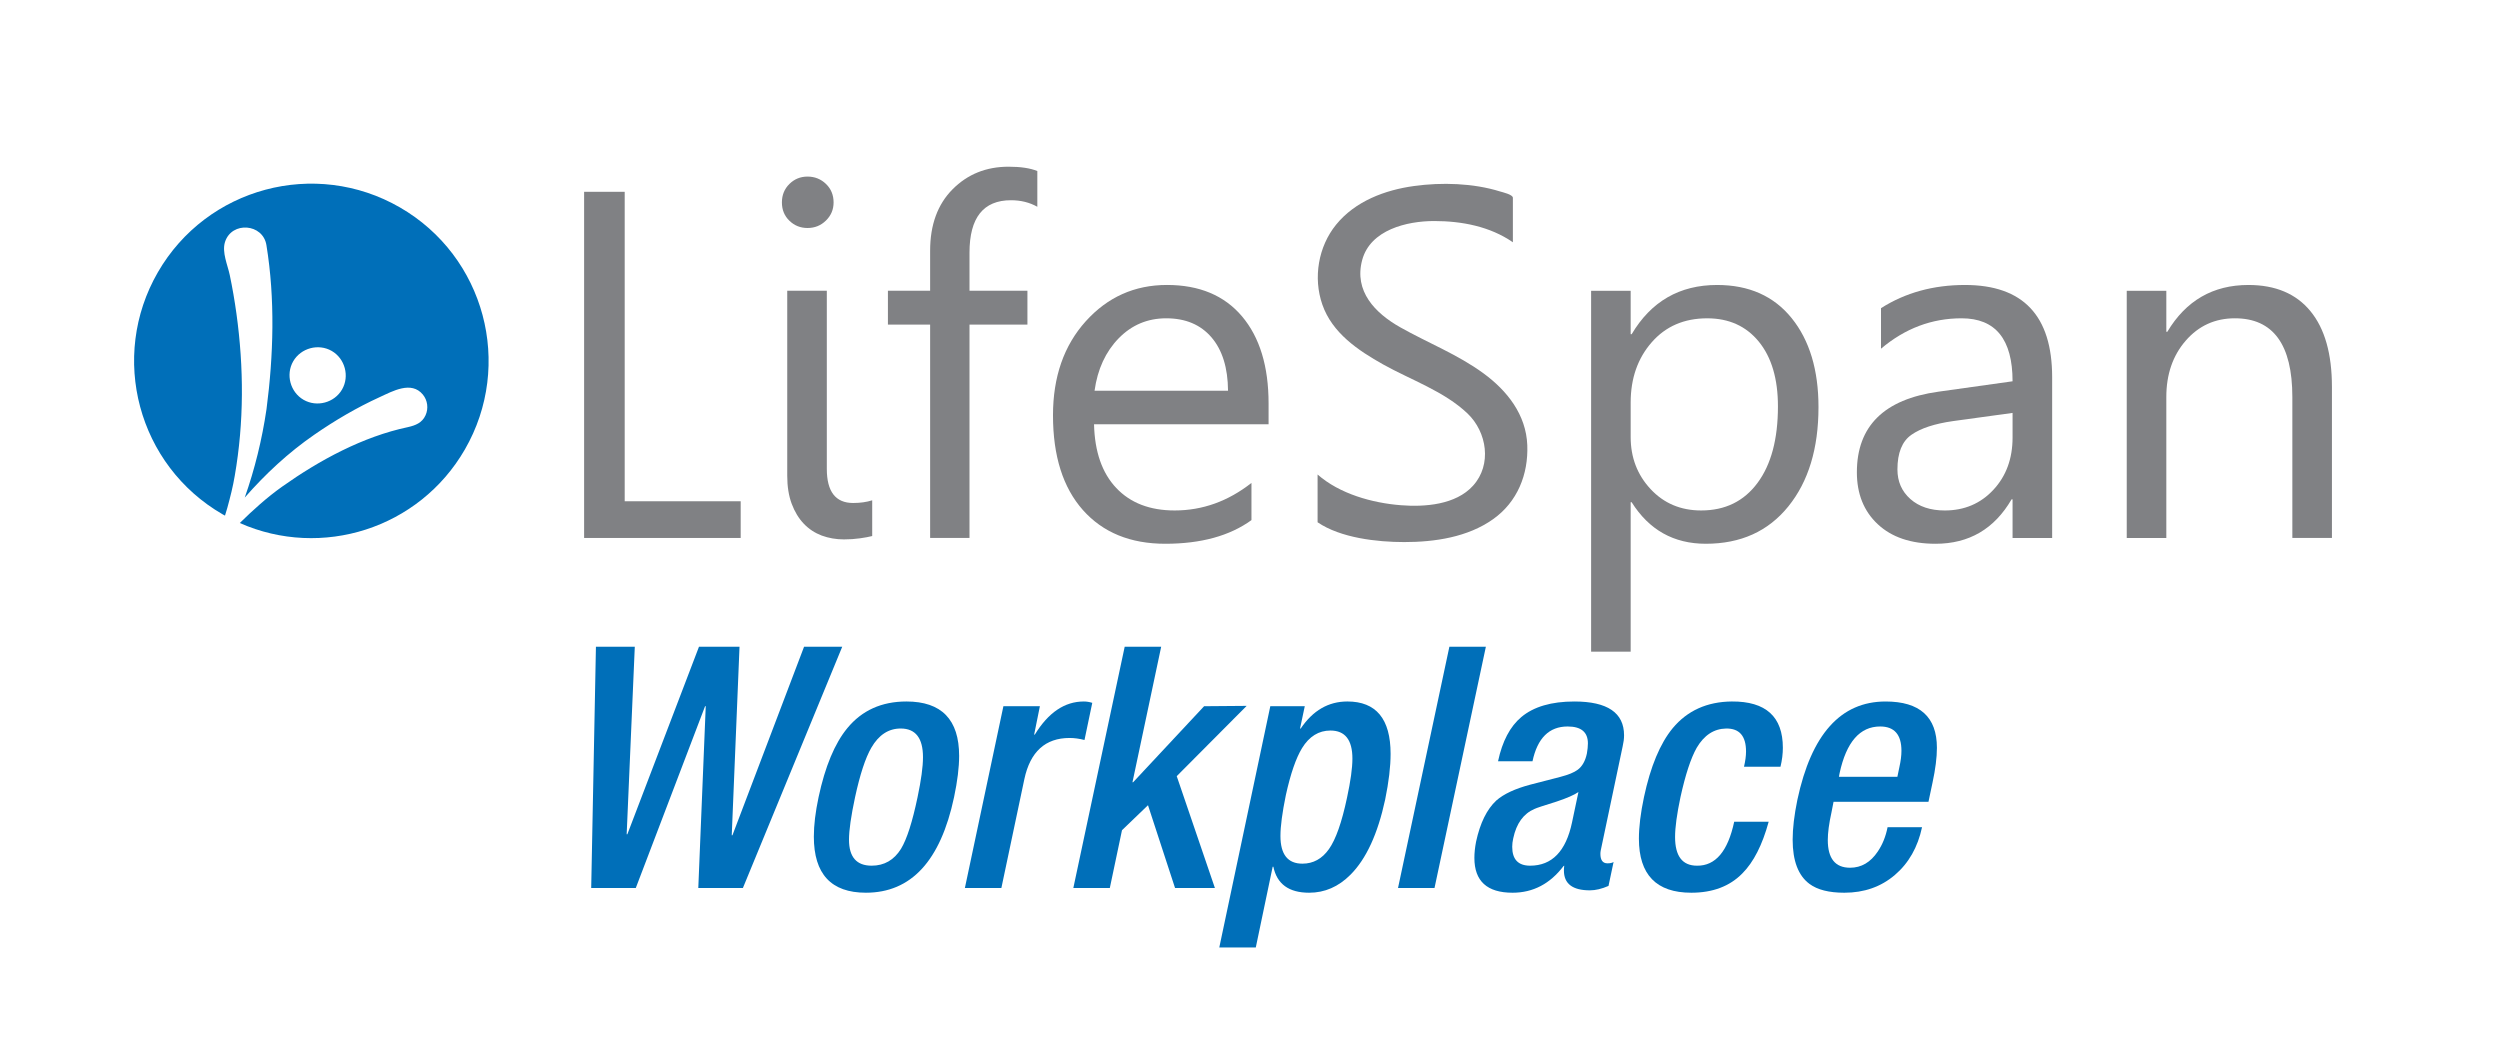 <?xml version="1.0" encoding="utf-8"?>
<!DOCTYPE svg PUBLIC "-//W3C//DTD SVG 1.1//EN" "http://www.w3.org/Graphics/SVG/1.1/DTD/svg11.dtd">
<svg version="1.1" id="Layer_1" xmlns="http://www.w3.org/2000/svg" xmlns:xlink="http://www.w3.org/1999/xlink" x="0px" y="0px"
	 width="639.13px" height="271.015px" viewBox="0 0 639.13 271.015" enable-background="new 0 0 639.13 271.015"
	 xml:space="preserve">
<g>
	<path fill="#006FB9" d="M102.249,53.029c-21.675-12.509-49.383-5.09-61.892,16.577c-12.511,21.678-5.088,49.389,16.582,61.898
		c0.194,0.116,0.389,0.209,0.58,0.313c0.207-0.67,0.416-1.339,0.604-2.015c0.741-2.693,1.432-5.416,1.892-8.176
		c2.386-13.703,2.333-27.666,0.431-41.436c-0.459-3.307-1.022-6.599-1.706-9.86c-0.544-2.588-2.045-5.832-1.221-8.46
		c1.706-5.36,9.729-4.737,10.595,0.818c2.239,13.756,1.815,28.13,0.02,41.9c-1.148,7.794-2.992,15.298-5.564,22.618
		c5.282-6.028,11.129-11.481,17.804-16.088c5.295-3.662,10.833-6.914,16.701-9.595c3.281-1.497,8.072-4.233,11.026-0.654
		c1.213,1.473,1.485,3.56,0.691,5.295c-0.881,1.935-2.556,2.59-4.488,3.027c-11.512,2.421-22.641,8.462-32.168,15.214
		c-3.909,2.778-7.431,5.966-10.836,9.308c20.909,9.257,45.846,1.454,57.537-18.791C131.35,93.244,123.922,65.54,102.249,53.029
		 M77.602,102.209c-3.402-1.968-4.603-6.448-2.643-9.845c1.973-3.405,6.447-4.604,9.851-2.645c3.397,1.968,4.603,6.456,2.638,9.851
		C85.484,102.97,81,104.168,77.602,102.209"/>
	<polygon fill="#808184" points="189.356,137.532 149.33,137.532 149.33,49.035 159.706,49.035 159.706,128.149 189.356,128.149 	
		"/>
	<path fill="#808184" d="M206.447,58.289c-1.817,0-3.357-0.621-4.626-1.849c-1.28-1.233-1.925-2.799-1.925-4.689
		c0-1.889,0.646-3.468,1.925-4.725c1.269-1.249,2.809-1.882,4.626-1.882c1.849,0,3.416,0.633,4.717,1.882
		c1.301,1.256,1.945,2.835,1.945,4.725c0,1.806-0.644,3.35-1.945,4.626C209.862,57.659,208.295,58.289,206.447,58.289
		 M211.378,119.885c0,5.8,2.244,8.705,6.725,8.705c1.816,0,3.433-0.229,4.877-0.684v9.134c-0.776,0.202-1.82,0.398-3.112,0.58
		c-1.304,0.187-2.663,0.28-4.104,0.28c-2.022,0-3.912-0.33-5.683-0.979c-1.761-0.667-3.3-1.674-4.593-3.034
		c-1.294-1.353-2.324-3.055-3.088-5.088c-0.757-2.036-1.141-4.419-1.141-7.129V74.335h10.118V119.885z"/>
	<path fill="#808184" d="M265.196,52.863c-1.976-1.11-4.22-1.673-6.728-1.673c-7.081,0-10.614,4.47-10.614,13.399v9.746h14.809
		v8.645h-14.809v54.55h-10.065V82.98h-10.791v-8.645h10.791V64.09c0-6.621,1.92-11.856,5.744-15.705
		c3.823-3.847,8.596-5.767,14.314-5.767c3.09,0,5.542,0.371,7.348,1.109V52.863z"/>
	<path fill="#808184" d="M324.317,108.467h-44.623c0.168,7.033,2.058,12.461,5.68,16.285c3.618,3.837,8.6,5.748,14.935,5.748
		c7.117,0,13.662-2.354,19.63-7.04v9.507c-5.56,4.029-12.91,6.048-22.037,6.048c-8.929,0-15.943-2.878-21.049-8.614
		c-5.093-5.741-7.653-13.808-7.653-24.218c0-9.837,2.79-17.843,8.373-24.046c5.575-6.183,12.488-9.285,20.762-9.285
		c8.273,0,14.67,2.679,19.19,8.024c4.522,5.355,6.791,12.778,6.791,22.28V108.467z M313.95,99.885
		c-0.043-5.844-1.451-10.387-4.229-13.638c-2.782-3.244-6.633-4.871-11.575-4.871c-4.771,0-8.824,1.704-12.158,5.121
		c-3.328,3.418-5.393,7.878-6.163,13.388H313.95z"/>
	<path fill="#808184" d="M336.844,133.522v-12.215c5.609,4.944,13.975,7.283,21.295,7.854c6.119,0.49,14.036-0.103,18.445-4.988
		c4.878-5.379,3.564-13.712-1.404-18.46c-5.966-5.685-14.474-8.573-21.573-12.541c-6.409-3.59-13.031-8.039-15.554-15.322
		c-2.374-6.843-1.034-14.807,3.523-20.414c4.864-5.986,12.479-8.862,19.923-9.88c7.06-0.977,15.14-0.745,21.987,1.389
		c0.688,0.214,3.284,0.794,3.284,1.62v3.925v7.446c-5.868-4.061-13.098-5.428-20.123-5.428c-6.956,0-16.317,2.232-18.403,9.964
		c-2.15,7.993,3.32,13.58,9.732,17.202c7.058,3.983,14.721,6.961,21.293,11.782c6.062,4.438,10.88,10.559,11.184,18.331
		c0.295,7.486-2.525,14.538-8.745,18.945c-6.488,4.611-14.923,5.85-22.707,5.85C352.064,138.583,342.733,137.534,336.844,133.522"/>
	<path fill="#808184" d="M417.136,128.396h-0.252v38.202H406.77V74.336h10.114v11.106h0.252c4.974-8.39,12.257-12.587,21.845-12.587
		c8.146,0,14.504,2.83,19.065,8.483c4.567,5.664,6.854,13.241,6.854,22.745c0,10.576-2.572,19.037-7.716,25.393
		c-5.148,6.364-12.176,9.537-21.098,9.537C427.888,139.013,421.582,135.472,417.136,128.396 M416.884,102.91v8.824
		c0,5.227,1.705,9.664,5.09,13.301c3.395,3.646,7.712,5.466,12.927,5.466c6.137,0,10.938-2.35,14.413-7.042
		c3.48-4.684,5.22-11.212,5.22-19.559c0-7.038-1.628-12.549-4.88-16.545c-3.249-3.981-7.653-5.975-13.2-5.975
		c-5.888,0-10.617,2.037-14.199,6.138C418.678,91.607,416.884,96.738,416.884,102.91"/>
	<path fill="#808184" d="M524.637,137.535h-10.121v-9.877h-0.252c-4.399,7.564-10.878,11.358-19.436,11.358
		c-6.296,0-11.218-1.672-14.777-5.001c-3.564-3.331-5.338-7.757-5.338-13.269c0-11.808,6.951-18.676,20.854-20.611l18.948-2.657
		c0-10.732-4.341-16.103-13.024-16.103c-7.613,0-14.479,2.583-20.61,7.772V78.785c6.218-3.956,13.369-5.93,21.476-5.93
		c14.854,0,22.28,7.862,22.28,23.574V137.535z M514.516,105.563l-15.243,2.094c-4.69,0.668-8.228,1.827-10.607,3.493
		c-2.392,1.663-3.584,4.621-3.584,8.857c0,3.083,1.094,5.601,3.301,7.56c2.194,1.952,5.129,2.936,8.797,2.936
		c5.015,0,9.161-1.764,12.43-5.28c3.276-3.517,4.907-7.977,4.907-13.361V105.563z"/>
	<path fill="#808184" d="M596.164,137.532h-10.121v-36.035c0-13.414-4.9-20.124-14.694-20.124c-5.055,0-9.242,1.902-12.551,5.703
		c-3.317,3.812-4.973,8.612-4.973,14.421v36.035h-10.12V74.338h10.12v10.494h0.248c4.771-7.986,11.688-11.977,20.744-11.977
		c6.899,0,12.193,2.229,15.852,6.696c3.667,4.462,5.495,10.915,5.495,19.353V137.532z"/>
	<polygon fill="#006FB9" points="151.143,227.014 152.351,165.343 162.285,165.343 160.21,213.283 160.385,213.283 178.695,165.343 
		189.06,165.343 187.073,213.54 187.247,213.54 205.559,165.343 215.318,165.343 189.925,227.014 178.521,227.014 180.423,180.546 
		180.254,180.546 162.542,227.014 	"/>
	<path fill="#006FB9" d="M209.274,203.78c1.668-7.828,4.116-13.706,7.341-17.623c3.741-4.547,8.783-6.82,15.116-6.82
		c8.985,0,13.473,4.636,13.473,13.907c0,2.937-0.431,6.447-1.292,10.536c-3.458,16.297-10.973,24.445-22.548,24.445
		c-8.867,0-13.303-4.778-13.303-14.336C208.062,210.948,208.465,207.583,209.274,203.78 M218.604,203.78
		c-1.035,4.838-1.557,8.464-1.557,10.885c0,4.435,1.928,6.648,5.789,6.648c3.223,0,5.728-1.438,7.514-4.317
		c1.497-2.476,2.905-6.88,4.23-13.216c0.92-4.375,1.382-7.77,1.382-10.193c0-4.895-1.899-7.341-5.702-7.341
		c-3.11,0-5.614,1.641-7.514,4.922C221.249,193.762,219.867,197.964,218.604,203.78"/>
	<path fill="#006FB9" d="M246.675,227.014l9.845-46.468h9.329l-1.466,7.252h0.171c3.456-5.641,7.629-8.461,12.525-8.461
		c0.691,0,1.41,0.113,2.162,0.347l-1.988,9.499c-1.324-0.345-2.593-0.518-3.801-0.518c-6.218,0-10.075,3.511-11.576,10.536
		l-5.871,27.812H246.675z"/>
	<polygon fill="#006FB9" points="274.401,227.014 287.53,165.343 296.858,165.343 289.519,199.981 289.687,199.981 307.831,180.546 
		318.711,180.457 300.833,198.425 310.591,227.014 300.402,227.014 293.488,205.854 286.84,212.244 283.729,227.014 	"/>
	<path fill="#006FB9" d="M311.715,242.218l13.041-61.672h8.812l-1.21,5.7h0.176c3.108-4.606,7.082-6.912,11.92-6.912
		c7.365,0,11.055,4.466,11.055,13.394c0,3.281-0.463,7.165-1.384,11.658c-1.897,8.81-4.862,15.233-8.897,19.261
		c-3.05,3.053-6.562,4.579-10.538,4.579c-5.183,0-8.232-2.217-9.154-6.65h-0.172l-4.318,20.643H311.715z M328.732,203.263
		c-0.922,4.493-1.383,7.977-1.383,10.449c0,4.725,1.87,7.085,5.614,7.085c2.764,0,5.025-1.236,6.779-3.715
		c1.759-2.476,3.296-6.851,4.623-13.13c0.919-4.261,1.382-7.599,1.382-10.018c0-4.779-1.872-7.171-5.616-7.171
		c-2.992,0-5.414,1.497-7.257,4.493C331.323,193.794,329.939,197.792,328.732,203.263"/>
	<polygon fill="#006FB9" points="357.407,227.014 370.537,165.343 379.865,165.343 366.736,227.014 	"/>
	<path fill="#006FB9" d="M414.845,190.764l-5.614,26.658c-0.057,0.288-0.086,0.576-0.086,0.867c0,1.613,0.604,2.424,1.812,2.424
		c0.692,0,1.215-0.118,1.557-0.348l-1.295,6.122c-1.725,0.754-3.311,1.13-4.754,1.13c-4.435,0-6.646-1.685-6.646-5.06
		c0-0.411,0.024-0.825,0.084-1.244l-0.173,0.087c-3.453,4.55-7.804,6.828-13.041,6.828c-6.508,0-9.759-2.968-9.759-8.9
		c0-1.266,0.14-2.65,0.431-4.146c1.032-4.776,2.761-8.289,5.183-10.54c1.899-1.665,4.809-3.021,8.723-4.055l7.688-1.988
		c2.018-0.522,3.481-1.126,4.402-1.817c1.153-0.86,1.932-2.244,2.335-4.146c0.171-0.976,0.259-1.84,0.259-2.591
		c0-2.877-1.727-4.316-5.18-4.316c-4.725,0-7.721,2.966-8.986,8.896h-8.809c1.094-5.121,3.079-8.896,5.961-11.314
		c3.165-2.646,7.686-3.971,13.561-3.971c8.461,0,12.698,2.885,12.698,8.651C415.194,188.857,415.076,189.781,414.845,190.764
		 M401.89,210.259l1.641-7.771c-1.096,0.746-2.937,1.554-5.527,2.419c-3.338,1.034-5.239,1.67-5.7,1.898
		c-2.823,1.207-4.636,3.715-5.441,7.514c-0.173,0.749-0.262,1.468-0.262,2.157c0,3.229,1.525,4.838,4.582,4.838
		C396.764,221.313,400.336,217.632,401.89,210.259"/>
	<path fill="#006FB9" d="M443.35,210.086h8.814c-1.619,5.937-3.863,10.334-6.74,13.214c-3.227,3.286-7.572,4.926-13.045,4.926
		c-8.923,0-13.389-4.605-13.389-13.821c0-2.993,0.434-6.535,1.296-10.624c1.67-7.828,4.121-13.706,7.346-17.623
		c3.741-4.488,8.776-6.762,15.114-6.823c8.698-0.054,13.044,3.893,13.044,11.837c0,1.557-0.202,3.167-0.606,4.838h-9.326
		c0.34-1.441,0.518-2.734,0.518-3.888c0-3.976-1.699-5.929-5.097-5.875c-3.111,0.06-5.614,1.697-7.516,4.925
		c-1.497,2.65-2.88,6.853-4.146,12.609c-0.924,4.38-1.382,7.776-1.382,10.193c0,4.896,1.867,7.34,5.613,7.34
		C438.571,221.373,441.739,217.634,443.35,210.086"/>
	<path fill="#006FB9" d="M493.016,204.989h-24.269l-0.522,2.678c-0.636,2.883-0.946,5.242-0.946,7.082
		c0,4.725,1.897,7.087,5.7,7.087c2.875,0,5.237-1.384,7.08-4.147c1.212-1.786,2.039-3.858,2.505-6.221h8.812
		c-1.094,5.127-3.412,9.201-6.957,12.224c-3.539,3.022-7.846,4.534-12.912,4.534c-3.917,0-6.88-0.751-8.896-2.246
		c-2.879-2.128-4.317-5.899-4.317-11.316c0-2.877,0.403-6.276,1.207-10.188c3.571-16.761,11.087-25.138,22.546-25.138
		c8.75,0,13.127,3.943,13.127,11.834c0,2.476-0.374,5.441-1.12,8.899L493.016,204.989z M470.126,198.598h14.942l0.518-2.503
		c0.348-1.555,0.522-2.937,0.522-4.146c0-4.151-1.818-6.223-5.441-6.223c-5.186,0-8.644,3.976-10.368,11.92L470.126,198.598z"/>
</g>
</svg>
